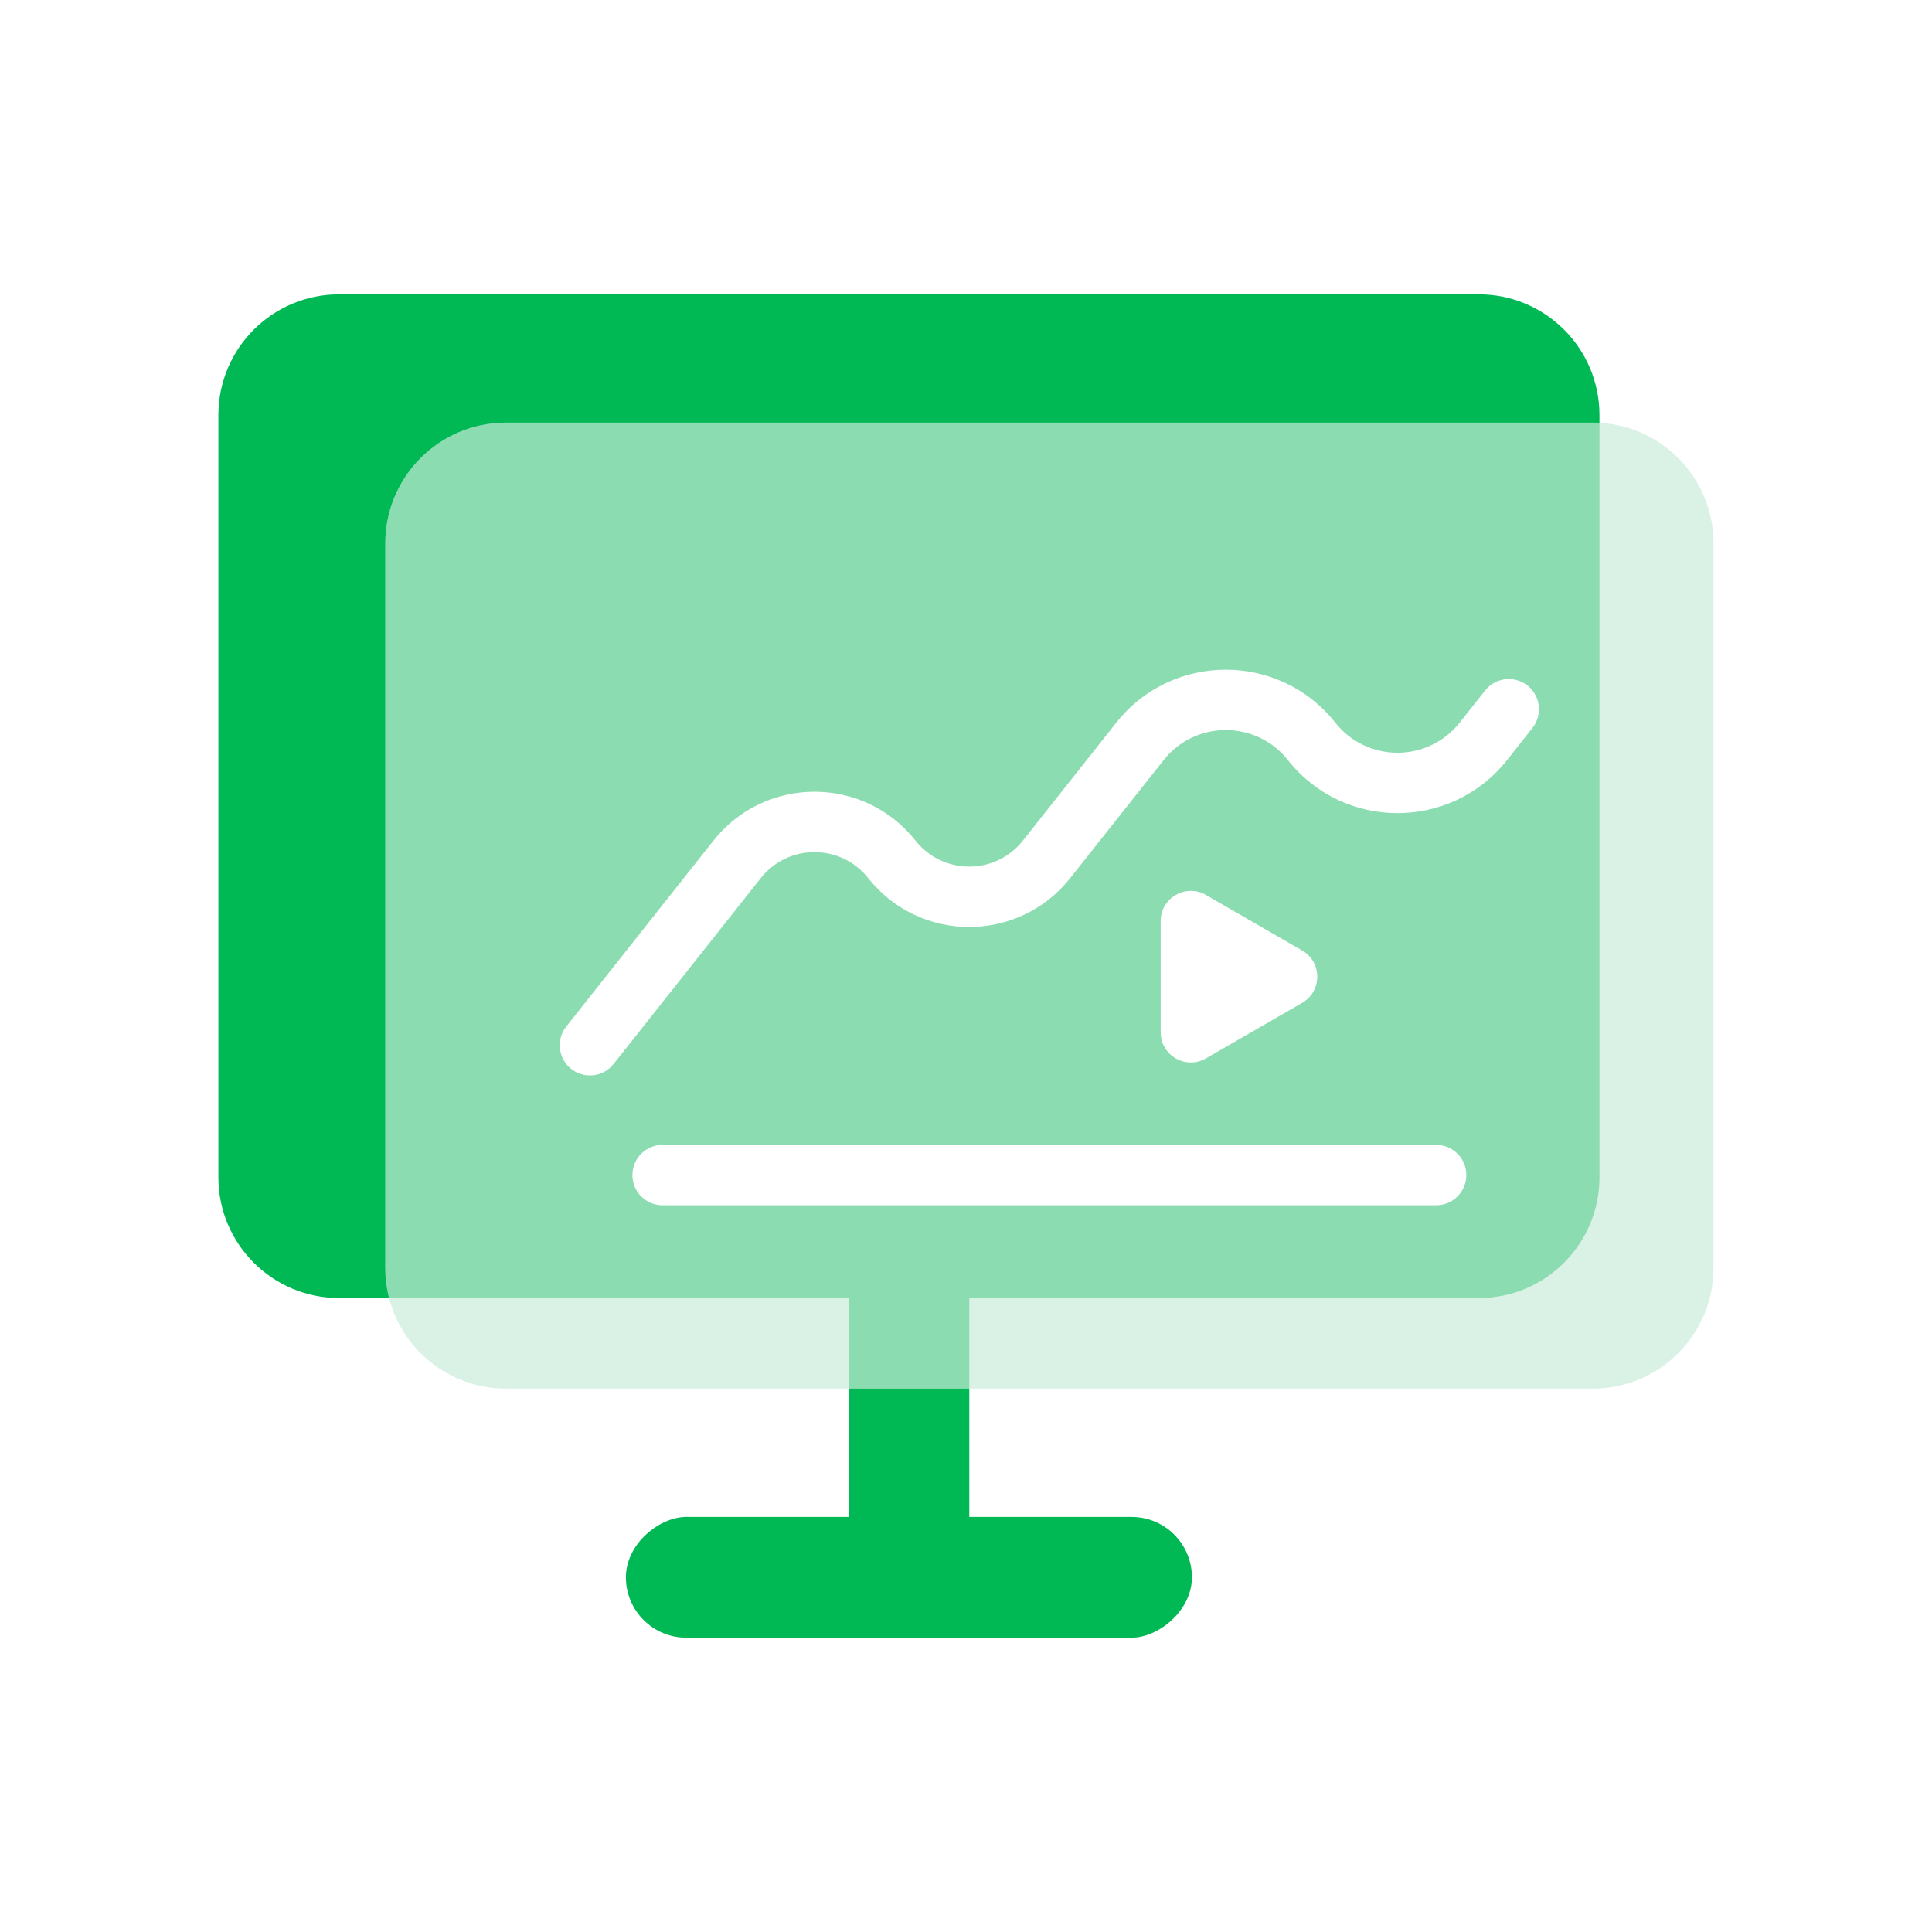 <svg width="64" height="64" viewBox="0 0 64 64" fill="none" xmlns="http://www.w3.org/2000/svg">
<path d="M7.234 13.75C7.234 11.541 9.025 9.75 11.234 9.75H48.984C51.194 9.75 52.984 11.541 52.984 13.75V39C52.984 41.209 51.194 43 48.984 43H11.234C9.025 43 7.234 41.209 7.234 39V13.75Z" fill="#00B955"/>
<rect x="28.109" y="36.75" width="4" height="15.5" fill="#00B955"/>
<rect x="39.484" y="50.25" width="4" height="18.75" rx="2" transform="rotate(90 39.484 50.25)" fill="#00B955"/>
<g filter="url(#filter0_b_4174_26920)">
<path d="M12.762 18C12.762 15.791 14.553 14 16.762 14H52.762C54.971 14 56.762 15.791 56.762 18V42C56.762 44.209 54.971 46 52.762 46H16.762C14.553 46 12.762 44.209 12.762 42V18Z" fill="white" fill-opacity="0.39"/>
<path d="M12.762 18C12.762 15.791 14.553 14 16.762 14H52.762C54.971 14 56.762 15.791 56.762 18V42C56.762 44.209 54.971 46 52.762 46H16.762C14.553 46 12.762 44.209 12.762 42V18Z" fill="#B7E5CC" fill-opacity="0.5"/>
</g>
<path d="M43.137 31.488C43.803 31.872 43.803 32.835 43.137 33.22L39.949 35.06C39.283 35.445 38.449 34.964 38.449 34.194L38.449 30.513C38.449 29.744 39.283 29.262 39.949 29.647L43.137 31.488Z" fill="white"/>
<path fill-rule="evenodd" clip-rule="evenodd" d="M42.665 25.181C41.613 23.852 39.598 23.852 38.546 25.181L35.452 29.088C33.743 31.247 30.468 31.247 28.759 29.088C27.851 27.941 26.11 27.941 25.202 29.088L20.327 35.245C19.984 35.678 19.355 35.752 18.922 35.409C18.489 35.066 18.416 34.437 18.759 34.004L23.634 27.847C25.343 25.688 28.618 25.688 30.327 27.847C31.235 28.994 32.976 28.994 33.884 27.847L36.978 23.939C38.83 21.6 42.381 21.6 44.233 23.939C45.285 25.268 47.301 25.268 48.353 23.939L49.197 22.874C49.539 22.441 50.168 22.368 50.601 22.71C51.034 23.053 51.107 23.682 50.764 24.115L49.921 25.181C48.068 27.521 44.518 27.521 42.665 25.181Z" fill="white"/>
<path fill-rule="evenodd" clip-rule="evenodd" d="M20.949 38.926C20.949 38.373 21.397 37.926 21.949 37.926H47.574C48.127 37.926 48.574 38.373 48.574 38.926C48.574 39.478 48.127 39.926 47.574 39.926H21.949C21.397 39.926 20.949 39.478 20.949 38.926Z" fill="white"/>
<defs>
<filter id="filter0_b_4174_26920" x="0.762" y="2" width="68" height="56" filterUnits="userSpaceOnUse" color-interpolation-filters="sRGB">
<feFlood flood-opacity="0" result="BackgroundImageFix"/>
<feGaussianBlur in="BackgroundImageFix" stdDeviation="6"/>
<feComposite in2="SourceAlpha" operator="in" result="effect1_backgroundBlur_4174_26920"/>
<feBlend mode="normal" in="SourceGraphic" in2="effect1_backgroundBlur_4174_26920" result="shape"/>
</filter>
</defs>
</svg>
